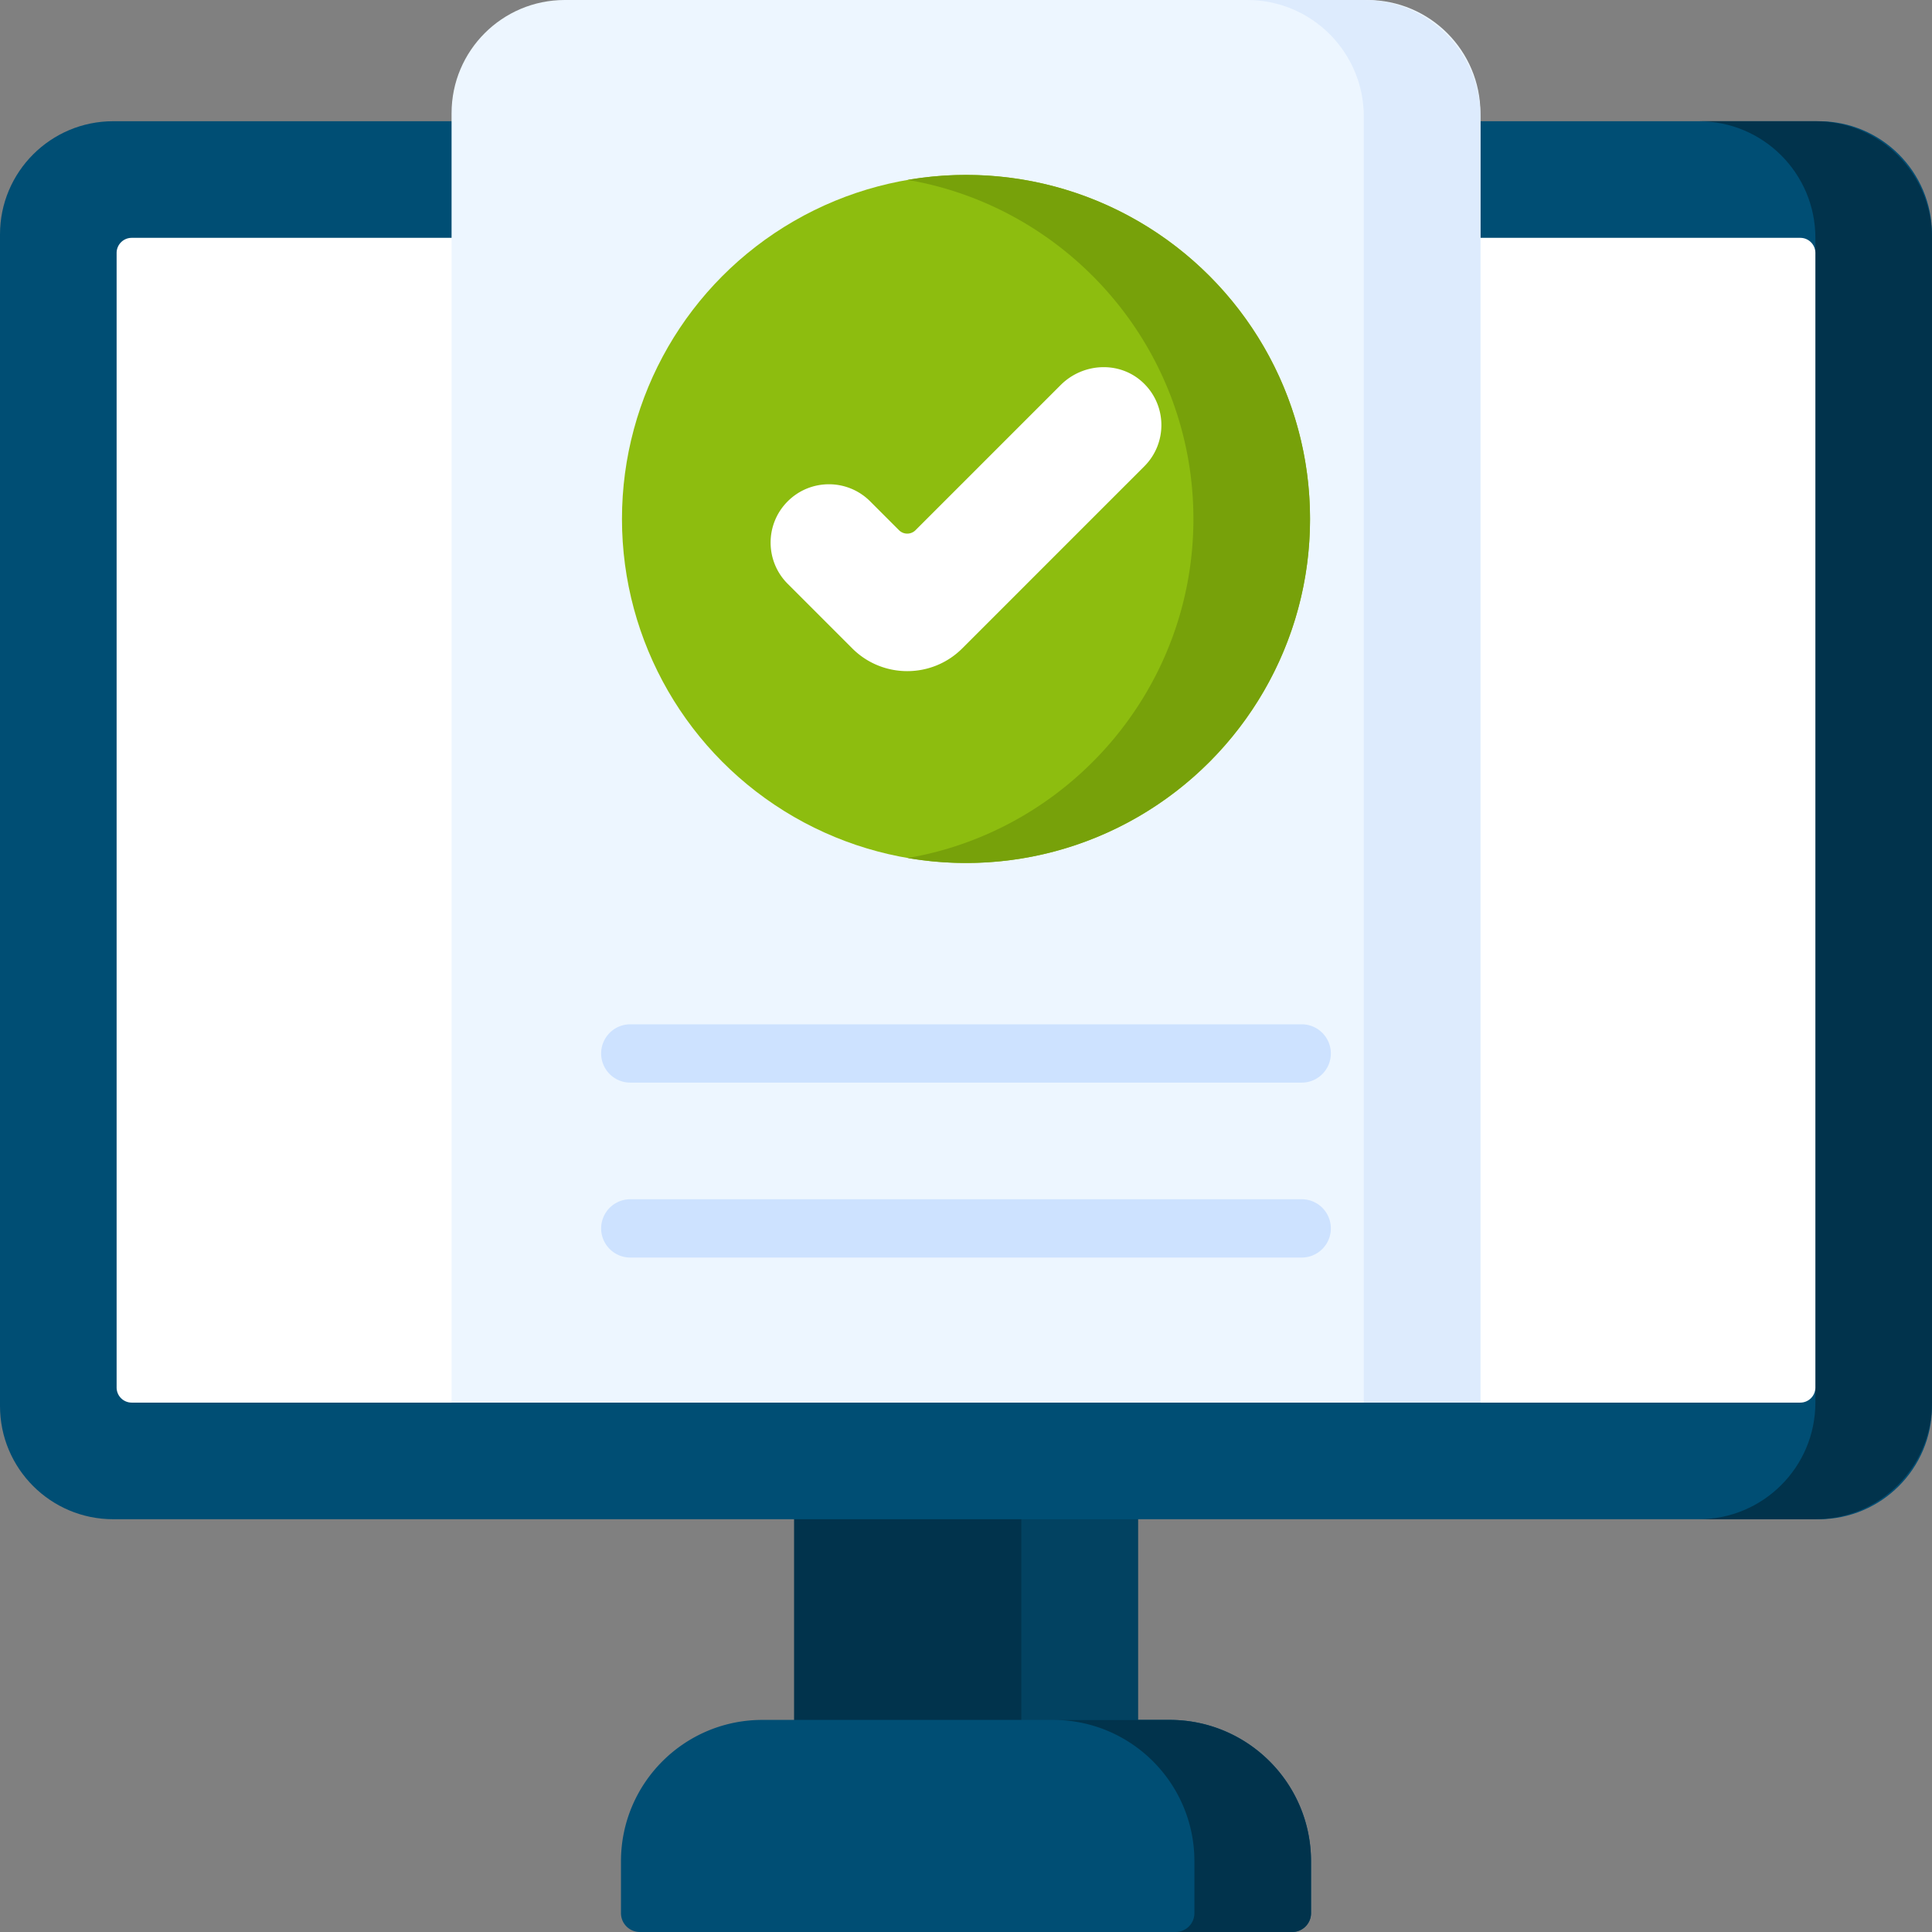<svg xmlns="http://www.w3.org/2000/svg" version="1.1" xmlns:xlink="http://www.w3.org/1999/xlink" width="512" height="512" x="0" y="0" viewBox="0 0 512 512" style="enable-background:new 0 0 512 512" xml:space="preserve" class=""><rect x="0" y="0" width="512" height="512" fill="#808080" stroke="none"/><g><path fill="#01334c" d="M210.437 387.159h91.126v78.483h-91.126z" opacity="1" data-original="#455e7e" class=""></path><path fill="#024261" d="M270.657 387.159h30.905v78.483h-30.905z" opacity="1" data-original="#3c546d" class=""></path><path fill="#004e74" d="M482 402.611H30c-16.569 0-30-13.431-30-30V62.125c0-16.569 13.431-30 30-30h452c16.569 0 30 13.431 30 30v310.487c0 16.568-13.431 29.999-30 29.999z" opacity="1" data-original="#4f6d8f" class=""></path><path fill="#01334c" d="M481.095 32.125H450.19c17.069 0 30.905 13.837 30.905 30.905v308.676c0 17.069-13.837 30.905-30.905 30.905h30.905c17.069 0 30.905-13.837 30.905-30.905V63.03c0-17.068-13.837-30.905-30.905-30.905z" opacity="1" data-original="#455e7e" class=""></path><path fill="#ffffff" d="M30.905 367.706V67.03a4 4 0 0 1 4-4h442.189a4 4 0 0 1 4 4v300.676a4 4 0 0 1-4 4H34.905a4 4 0 0 1-4-4z" opacity="1" data-original="#ffffff" class=""></path><path fill="#004e74" d="M309.963 455.792H202.037c-20.695 0-37.472 16.777-37.472 37.472v13.74a4.996 4.996 0 0 0 4.996 4.996h172.878a4.996 4.996 0 0 0 4.996-4.996v-13.74c0-20.695-16.777-37.472-37.472-37.472z" opacity="1" data-original="#4f6d8f" class=""></path><path fill="#01334c" d="M309.963 455.792h-30.905c20.695 0 37.472 16.777 37.472 37.472v13.74a4.996 4.996 0 0 1-4.996 4.996h30.905a4.996 4.996 0 0 0 4.996-4.996v-13.74c0-20.695-16.777-37.472-37.472-37.472z" opacity="1" data-original="#455e7e" class=""></path><path fill="#edf6ff" d="M392.33 371.706H119.67V30c0-16.569 13.431-30 30-30h212.66c16.569 0 30 13.431 30 30z" opacity="1" data-original="#edf6ff" class=""></path><path fill="#ddebfd" d="M361.425 0H330.52c17.069 0 30.905 13.837 30.905 30.905v340.801h30.905V30.905C392.33 13.837 378.493 0 361.425 0z" opacity="1" data-original="#ddebfd" class=""></path><circle cx="256" cy="137.529" r="91.171" fill="#8dbd0f" opacity="1" data-original="#bee49d" class=""></circle><path fill="#77a10a" d="M256 46.358a91.43 91.43 0 0 0-15.453 1.316c42.937 7.362 75.718 44.85 75.718 89.855s-32.781 82.493-75.718 89.855A91.43 91.43 0 0 0 256 228.7c50.272 0 91.171-40.899 91.171-91.171S306.272 46.358 256 46.358z" opacity="1" data-original="#a3d8a4" class=""></path><path fill="#ffffff" d="M240.431 177.857c-5.276 0-10.551-2.007-14.567-6.022l-17.118-17.119c-6.034-6.035-6.034-15.819.001-21.853s15.819-6.036 21.854 0l7.646 7.647a3.09 3.09 0 0 0 4.371 0l38.474-38.474c5.883-5.883 15.467-6.425 21.621-.825 6.571 5.979 6.751 16.16.541 22.369L255 171.833c-4.017 4.016-9.293 6.024-14.569 6.024z" opacity="1" data-original="#ffffff" class=""></path><path fill="#cde2ff" d="M344.963 286.905H167.037a7.726 7.726 0 1 1 0-15.452h177.926a7.726 7.726 0 1 1 0 15.452zM344.963 333.264H167.037a7.726 7.726 0 1 1 0-15.452h177.926a7.726 7.726 0 1 1 0 15.452z" opacity="1" data-original="#cde2ff" class=""></path></g></svg>